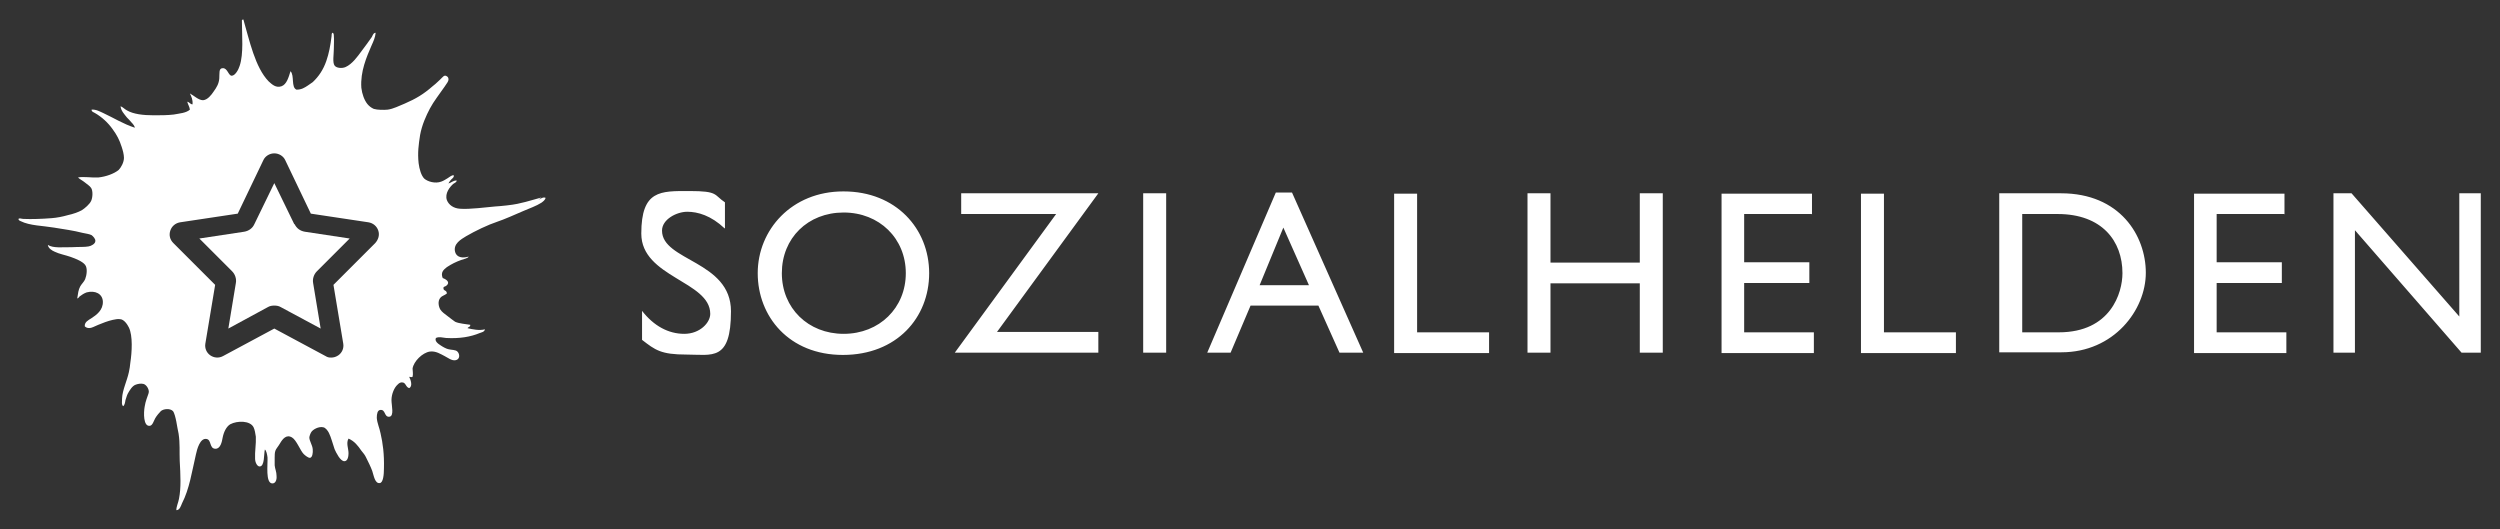 <svg xmlns="http://www.w3.org/2000/svg" version="1.1" viewBox="0 0 663.5 140.4">
    <rect x="0" y="0" width="663.5" height="140.4" fill="#333333" stroke="none"/>
    <g fill="#fff">
      <path d="M658.5,93.6h-5.2l-28.3-32.5v32.5h-5.7v-42.3h4.8l28.6,32.7v-32.7h5.7v42.3M606.2,56.8h-17.9v12.8h17.3v5.5h-17.3v13.1h18.5v5.5h-24.5v-42.3h24v5.5M536.7,88.2h9.7c13.8,0,16.9-10.5,16.9-15.7,0-8.5-5.4-15.7-17.2-15.7h-9.4v31.4ZM530.6,51.3h16.4c15.6,0,22.5,11.2,22.5,21.1s-8.5,21.1-22.4,21.1h-16.5v-42.3M500,88.2h19.1v5.5h-25.2v-42.3h6.1v36.8M480.8,56.8h-17.9v12.8h17.3v5.5h-17.3v13.1h18.5v5.5h-24.5v-42.3h24v5.5M441.3,93.6h-6.1v-18.4h-23.7v18.4h-6.1v-42.3h6.1v18.4h23.7v-18.4h6.1v42.3M376.1,88.2h19.1v5.5h-25.2v-42.3h6.1v36.8M334.3,75.7h13.1l-6.8-15.3-6.3,15.3h0ZM361.7,93.6h-6.2l-5.6-12.5h-18l-5.3,12.5h-6.2l18.2-42.5h4.3l18.9,42.5M303.4,93.6h6.1v-42.3h-6.1v42.3ZM255.1,56.8v-5.5h36.4l-26.9,36.8h26.9v5.5h-38.1l26.9-36.8h-25.2M223.9,88.6c9.5,0,16.5-6.9,16.5-16.1s-7-16.1-16.5-16.1-16.4,6.8-16.4,16.1,7,16.1,16.4,16.1h0ZM223.9,50.8c13.9,0,22.7,9.9,22.7,21.7s-8.6,21.7-22.9,21.7-22.6-10.2-22.6-21.7,9-21.7,22.7-21.7M192.3,60.6c-3.6-3.4-7.1-4.4-9.9-4.4s-6.7,2-6.7,5c0,8.1,18.3,8,18.3,21.4s-5,11.5-11.8,11.5-8.3-1.2-11.8-3.9v-7.7c3.1,4,7,6.1,11.2,6.1s6.9-3,6.9-5.3c0-8.7-18.3-9.7-18.3-21.3s5.1-11.3,12.8-11.3,6.4,1,9.4,3v6.9"/>
      <path d="M143.7,52.4h0c-.6.2-1.4.4-2.1.6-1.4.4-2.8.8-4.3,1.1-1.4.3-4.2.6-5.9.7-2.4.2-6.7.8-9.3.6-1.7-.1-3-1-3.5-2.3-.6-1.8.8-3.5,1.7-4.3.4-.3.9-.4.9-.9-1,0-1.4.6-2.2.8.2-.4.5-.8.8-1.1.3-.3.8-.6.6-1.1-.6,0-1.1.5-1.6.8-.5.3-1.1.7-1.7.9-1.6.6-3.6,0-4.5-.8-.8-.8-1.3-2.5-1.5-4.1-.3-2.8,0-4.9.4-7.5.5-2.7,1.6-5.1,2.6-7,1-1.9,2.6-3.9,3.9-5.8.5-.8,1.2-1.5,1-2.2,0-.3-.5-.8-1-.7-.3,0-1.1,1-1.6,1.4-.6.6-1.1,1-1.6,1.4-2.4,2.1-4.4,3.3-7.4,4.6-1.5.6-3,1.4-4.5,1.6-1,.1-2.7.1-3.7-.2-.7-.3-1.3-.8-1.7-1.3-.8-1-1.4-2.6-1.6-4.3-.3-4.3,1.4-8.2,2.7-11.2.5-1.1,1-2.2,1.1-3.4-.6,0-.8.7-1,1.1-.9,1.3-1.8,2.5-2.7,3.7-1.1,1.5-2.5,3.5-4.3,4.3-.9.4-2.4.3-2.9-.4-.6-.8-.2-3-.2-4.4,0-1.2.1-2.5,0-3.5,0-.2,0-.8-.4-.8-.2.2-.2.6-.2.9-.3,2.5-.7,4.6-1.4,6.6-.8,2.3-2,4.1-3.6,5.6-.4.3-.9.6-1.3.9-.9.6-1.7,1.1-3,1.1-1.5-.6-.5-3.8-1.6-4.9-.5,1.6-1,3.5-2.4,4-1.5.5-2.5-.5-3.4-1.3-3.6-3.7-5.1-10.9-6.7-16.4-.1,0-.1-.1-.2,0,0,.1-.1,0-.2.2,0,3.9.5,8.9-.6,12.1-.3,1-1.2,2.6-2.1,2.6s-1.1-2.1-2.4-2c-1.1,0-.8,1.4-.9,2.7-.1,1.4-.7,2.4-1.5,3.5-.6.9-1.6,2.2-2.8,2.3-1.2,0-2.4-1.2-3.5-1.8.4.9.8,1.6.7,2.9-.6,0-.8-.6-1.4-.7.2.8.6,1.3.7,2.1-1,.9-2.7,1-4.3,1.3-1.7.2-3.5.2-5.3.2-2.8,0-5.4-.3-7.1-1.3-.6-.3-1.1-.9-1.7-1.1.1,1.2,1,2.1,1.7,3,.4.4.8.8,1.2,1.3.4.4.8.9.9,1.4-3.1-1-5.6-2.6-8.4-3.9-.9-.4-1.9-1-3.1-.9,0,.6.6.7.9.9,1.9,1.1,3.5,2.6,4.7,4.3,1.1,1.5,1.8,2.8,2.4,4.7.3.9.6,2,.6,2.9,0,1.2-.8,2.6-1.4,3.2-1.2,1-3.4,1.8-5.4,2-1.9.1-3.9-.3-5.4,0,.5.5,1.2.8,1.8,1.3.6.5,1.3.9,1.7,1.5.5.8.4,2.5,0,3.4-.4.9-1.7,2-2.5,2.5-.9.5-2.3,1-3.7,1.3-1.4.4-2.9.7-4.3.8-2.5.2-5.3.3-7.5.2-.5,0-1-.3-1.3,0,0,.4.4.5.6.6,2.4,1.2,5.8,1.2,8.8,1.7,2.5.4,5.3.8,7.6,1.4.9.2,1.8.3,2.4.6.4.3,1.1,1,1,1.6,0,.7-1.1,1.3-1.8,1.4-1,.2-2.5.1-4.3.2-2.7,0-5.1.3-6.5-.6.1.9,1.1,1.5,1.8,1.8,1.2.6,2.9.9,4.3,1.4,1.4.5,3.1,1.2,3.8,2.1.7.9.4,2.8,0,3.8-.3.7-.9,1.2-1.3,1.9-.5.9-.6,1.9-.8,3.2.3,0,.4-.3.6-.5.5-.4,1.3-.9,1.9-1.1,2.3-.6,4.2.4,4.3,2.4.1,2.3-1.7,3.6-3.1,4.5-.8.5-1.8,1-1.7,2.1,1.1,1.1,2.5,0,3.6-.4,1.2-.5,2.5-1,3.8-1.3.6-.1,1.3-.3,1.9-.2,1.1,0,2,1.4,2.4,2.2,1.1,2.2.8,6.7.4,9.3-.1.9-.2,1.8-.4,2.6-.5,2.3-1.7,4.7-1.8,6.9,0,.7-.2,1.8.3,2.1.4-.3.5-1,.6-1.6.2-.5.3-1.1.6-1.7.5-.9,1.2-2.1,2.1-2.4.5-.2,1.4-.4,2.1-.2.7.2,1.4,1.2,1.4,2.1,0,.4-.4,1.2-.6,1.9-.2.6-.4,1.3-.5,2-.3,1.6-.4,5.4,1.4,5.1.7-.1,1-1.3,1.4-2,.4-.7,1.1-1.5,1.5-1.9.7-.6,2.4-.8,3.2,0,.4.5.7,1.8.9,2.8.2,1.1.4,2.3.6,3.2.4,2.6.2,4.8.3,7.2.2,3.8.4,7.1-.2,10.1-.2,1.1-.7,2-.7,3,.9,0,1.2-1.1,1.5-1.8,2-3.9,2.6-8.3,3.7-13,.3-1.4,1.1-4.4,2.8-4.1,1.4.2.7,2.6,2.4,2.6,1.3,0,1.7-1.8,1.9-3,.3-1.5,1-2.9,2-3.5,1.9-1,5.3-1,6.2.8.3.6.5,1.7.6,2.5.1,1.9-.3,4-.2,5.8,0,1.1.6,2.1,1.2,2.1,1.4,0,1.1-3.4,1.4-4.5.4.3.6,1.3.7,2.1.1,1.8-.6,6.9,1.3,6.9.8,0,1.2-.9,1.1-2,0-1.1-.4-1.8-.5-2.8,0-.7,0-1.4,0-2,0-.6,0-1.4.2-1.9.1-.4.8-1.2,1.2-1.9.7-1.2,1.7-2.5,3.2-1.6,1.2.7,2.2,3.5,3.1,4.4.4.4,1.3,1.1,1.7,1,.6-.1.8-1.3.7-2.3-.1-1.1-.9-2.2-.9-3.1,0-.3.3-1.1.5-1.4.4-.7,2-1.6,3.2-1.3.6.1,1.2.9,1.5,1.5.6,1.2,1,2.9,1.5,4.3.4.9,1.5,3.2,2.6,3.2.9,0,1.1-1.3,1.1-2.1,0-1.3-.7-2.7,0-3.9,1.6.7,2.5,1.9,3.4,3.2.5.6,1,1.2,1.3,1.9.5,1,1.2,2.4,1.6,3.5.4,1.2.7,3.4,2,3.2.9-.1,1.1-2.2,1.1-3.9.1-3.8-.3-6.7-.9-9.3-.3-1.5-.9-2.7-1-4.1,0-1.1.2-2,.9-2.1,1.5-.2,1,1.9,2.4,1.8,1.4-.1.6-3,.6-4.4,0-1.7.8-3.4,1.6-4.1.3-.3.7-.7,1.3-.6.9,0,.9,1.3,1.8,1.5,1-.5.4-2.2,0-3,.3,0,.7.2.9,0,.2-.8,0-1.5,0-2.2.3-1.9,2.6-4.2,4.6-4.5,1.6-.2,2.9.7,3.9,1.2.8.4,1.9,1.3,2.9,1.1,1.2-.2,1.2-1.6.5-2.3-.5-.5-1.5-.4-2.3-.6-.6-.1-1.5-.6-2.1-1-.8-.5-1.7-1.2-1.3-2,.8-.4,1.8-.1,2.7,0,3.6.2,6.5-.3,8.9-1.3.5-.2,1.3-.3,1.4-1-1.5.4-3.3,0-4.6-.3.2-.4.8-.3.7-.9-1.1-.2-2.9-.3-4-.8-.5-.3-1.3-1-2-1.5-.8-.6-1.5-1.1-1.9-1.7-.5-.8-.8-2.3,0-3.2.4-.5,1.1-.6,1.7-1.1,0-1-1-.6-.9-1.5,0-.4.5-.3.8-.6,1.1-.9-.1-1.7-1-2-.6-1.5.2-2.2,1.1-2.9,1.2-.8,2.4-1.4,3.8-1.9.8-.3,1.7-.4,2-.9-1.7.5-3.2.2-3.6-1.2-.6-2.2,1.6-3.4,2.9-4.2,2.4-1.4,5.7-3,8.4-3.9,1.3-.4,5-2,6.8-2.8,1.6-.7,3.4-1.3,4.8-2.2.4-.3,1-.7,1.1-1.3-.7-.3-1.3.3-1.9.5ZM99.6,64.5h0s-11.1,11.1-11.1,11.1l2.6,15.6c.2,1.2-.3,2.4-1.3,3.1-.6.4-1.2.6-1.9.6s-1-.1-1.5-.4l-13.6-7.3-13.6,7.3c-1.1.6-2.4.5-3.4-.2-1-.7-1.5-1.9-1.3-3.1l2.6-15.6-11.1-11.1c-.9-.9-1.2-2.1-.8-3.3.4-1.2,1.4-2,2.6-2.2l15.3-2.3,6.8-14.2c.5-1.1,1.7-1.8,2.9-1.8s2.4.7,2.9,1.8l6.8,14.2,15.3,2.3c1.2.2,2.2,1,2.6,2.2.4,1.2,0,2.4-.8,3.3Z"/>
      <path d="M78.1,59.5l-5.3-10.9-5.3,10.9c-.5,1.1-1.5,1.8-2.7,2l-11.9,1.8,8.7,8.7c.8.8,1.2,2,1,3.1l-2,12.1,10.5-5.7c.5-.3,1.1-.4,1.7-.4s1.2.1,1.7.4l10.6,5.7-2-12.1c-.2-1.1.2-2.3,1-3.1l8.7-8.7-11.9-1.8c-1.2-.2-2.2-.9-2.7-2Z"/>
    </g>
</svg>

